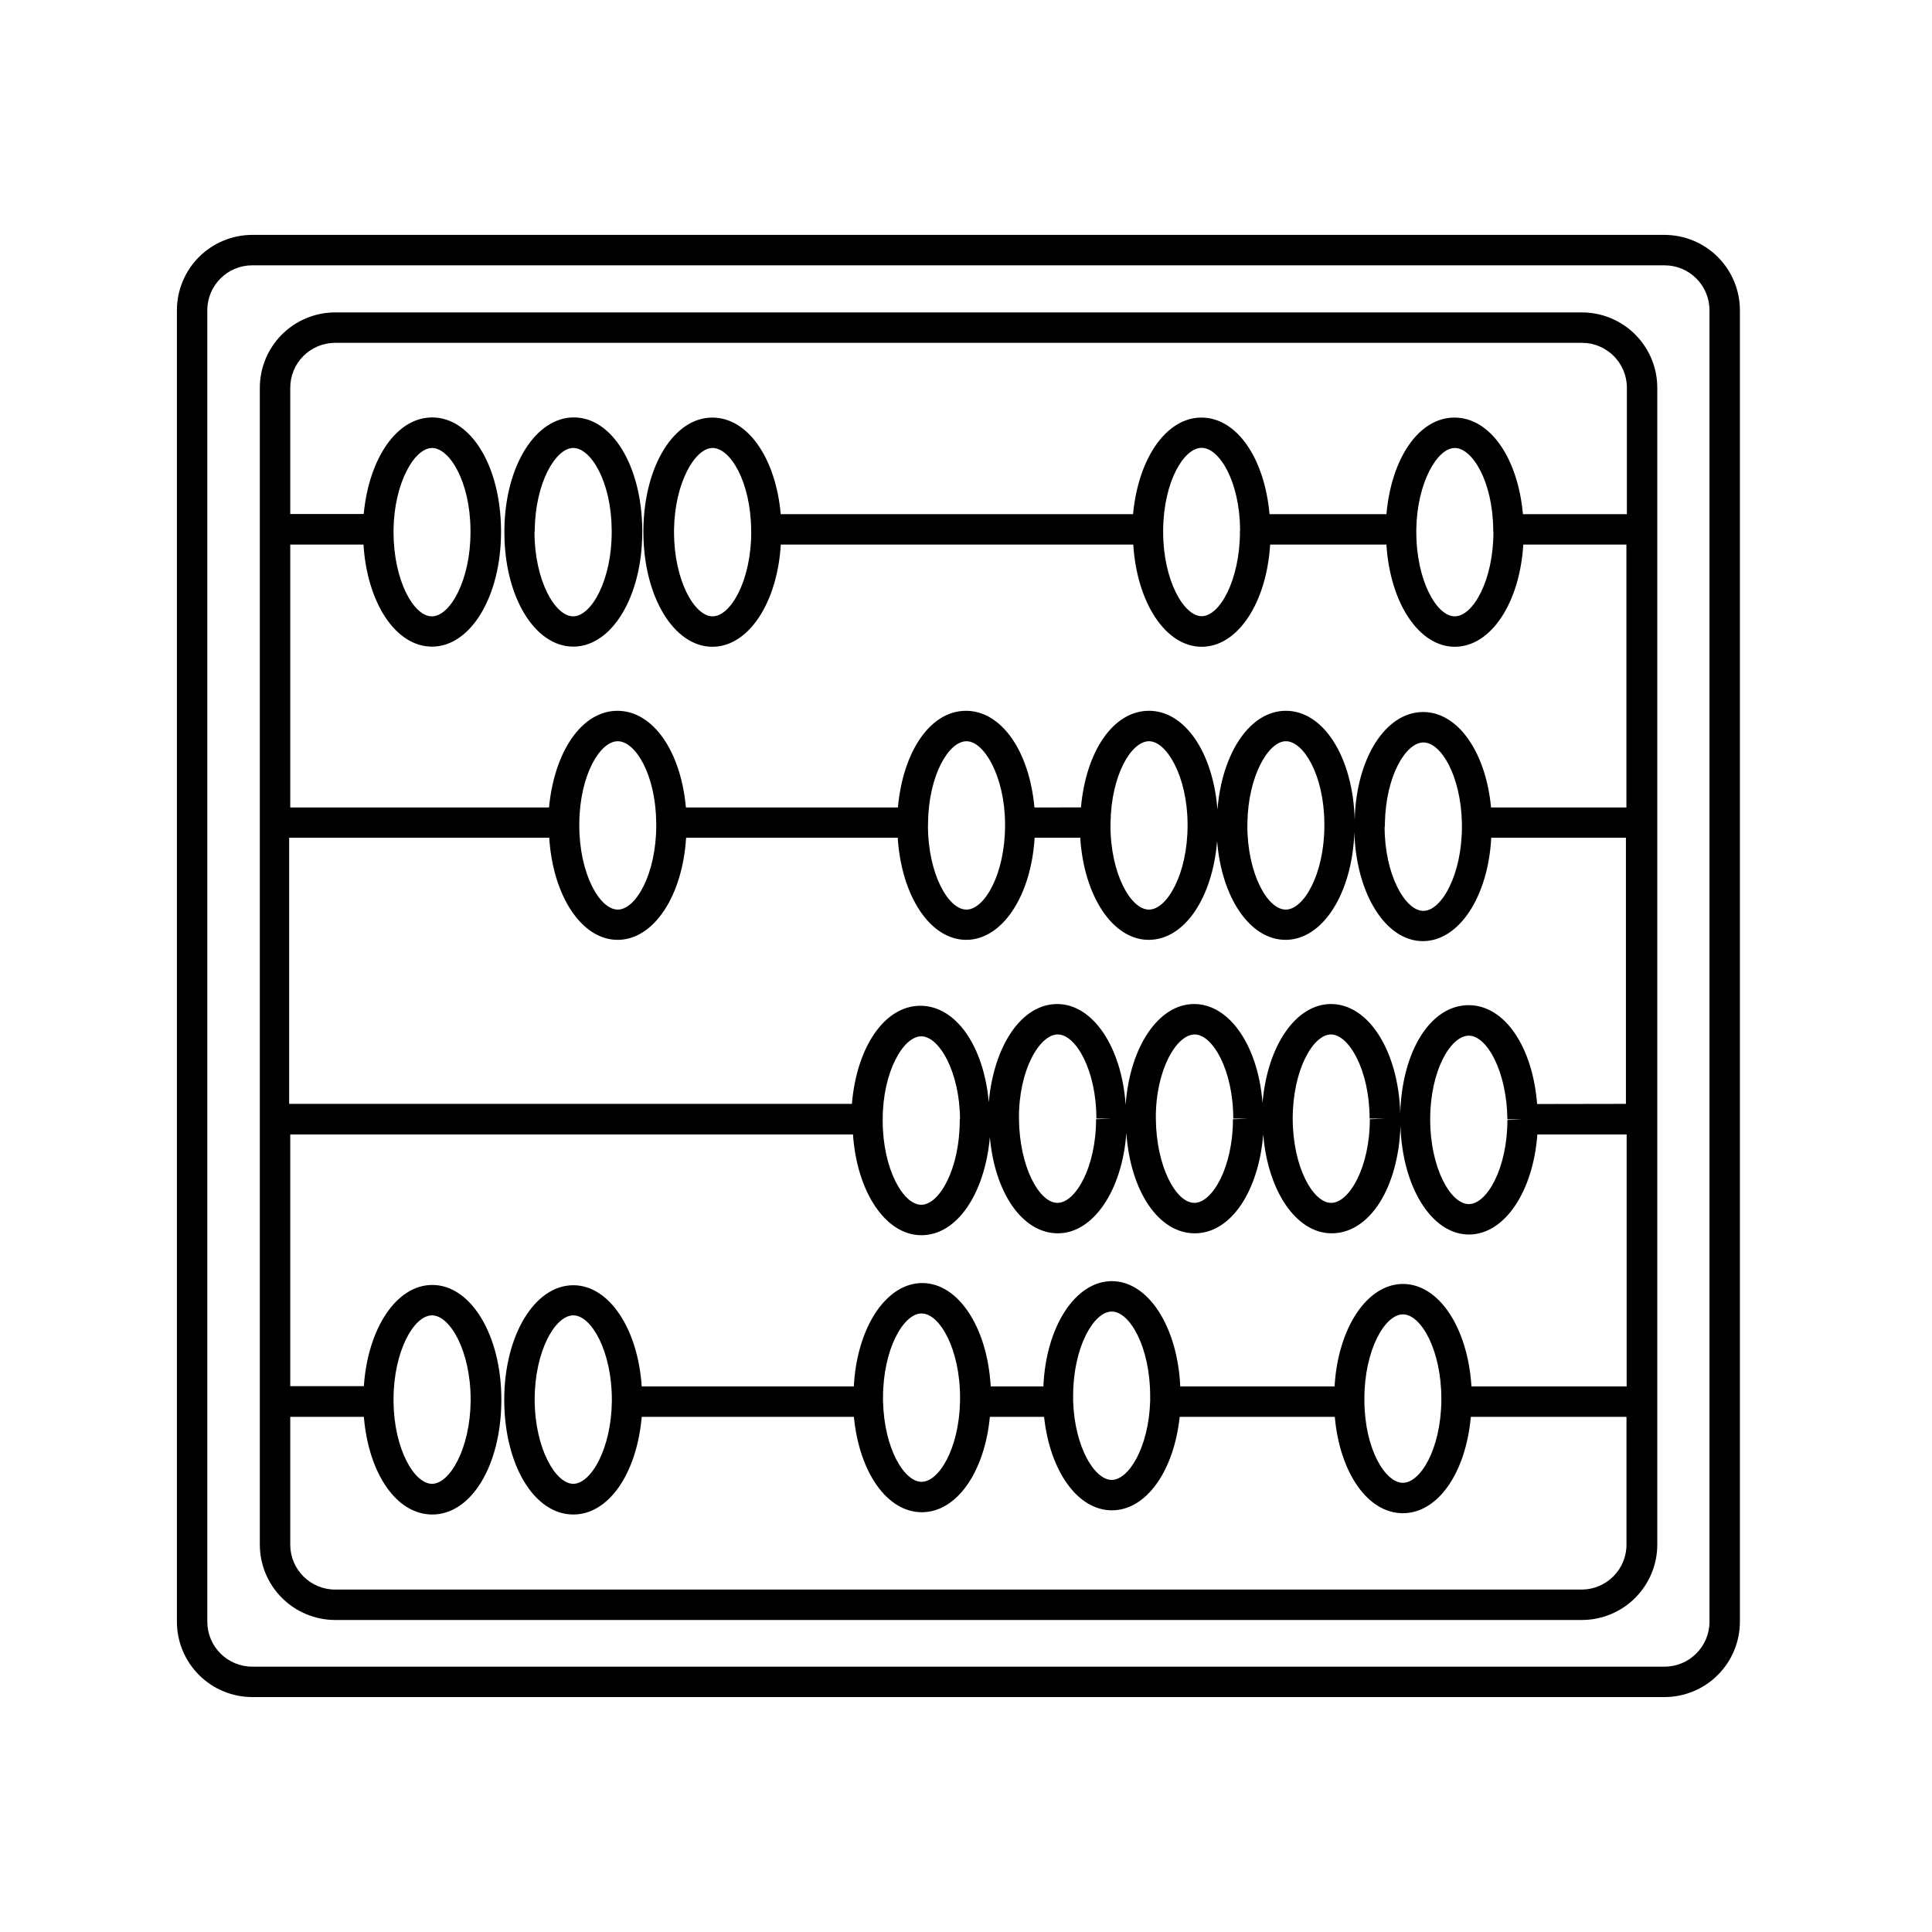 <?xml version="1.0" encoding="UTF-8"?>
<!-- Uploaded to: SVG Repo, www.svgrepo.com, Generator: SVG Repo Mixer Tools -->
<svg fill="#000000" width="800px" height="800px" version="1.1" viewBox="144 144 512 512" xmlns="http://www.w3.org/2000/svg">
 <g>
  <path d="m295.93 315.36c10.238 0 18.277-13.34 18.277-30.391v-0.887c-0.262-16.809-8.062-29.461-18.137-29.461-10.074 0-18.137 12.695-18.398 29.5v0.887c-0.039 17.051 8.004 30.352 18.258 30.352zm-10.215-30.734v-0.281c0.16-12.375 5.523-21.625 10.195-21.625 4.676 0 10.078 8.887 10.195 21.625v0.281h0.004c0.008 0.129 0.008 0.258 0 0.383 0 12.777-5.402 22.328-10.219 22.328s-10.238-9.551-10.238-22.328c0.012-0.129 0.031-0.254 0.062-0.383z"/>
  <path d="m563.23 226.79h-330.4c-5.309 0.004-10.398 2.121-14.145 5.883s-5.844 8.859-5.828 14.168v306.52c0.012 5.289 2.117 10.363 5.863 14.102 3.742 3.738 8.816 5.844 14.109 5.848h330.4c5.289-0.004 10.363-2.109 14.105-5.848 3.746-3.738 5.852-8.812 5.863-14.102v-306.52c0.016-5.309-2.078-10.406-5.824-14.168-3.75-3.762-8.836-5.879-14.145-5.883zm-330.3 8.062h330.3c6.566 0 11.898 5.316 11.91 11.887v33.516h-27.551c-1.328-14.832-8.688-25.594-18.137-25.594-9.453 0-16.707 10.762-18.035 25.594h-30.977c-1.328-14.832-8.688-25.594-18.035-25.594-9.352 0-16.727 10.762-18.137 25.594h-93.367c-1.328-14.832-8.707-25.594-18.137-25.594-10.078 0-17.996 12.656-18.258 29.461v0.887c0 17.051 8.062 30.391 18.277 30.391 9.574 0 17.211-11.648 18.137-27.086h93.406c0.969 15.438 8.586 27.086 18.137 27.086s17.191-11.648 18.137-27.086h30.812c0.969 15.438 8.586 27.086 18.137 27.086 9.551 0 17.211-11.648 18.137-27.086h27.328v69.668h-35.871c-1.391-14.652-8.746-25.293-17.996-25.293-9.977 0-17.754 12.312-18.137 28.574-0.441-16.523-8.203-28.898-18.238-28.898-9.453 0-16.906 11.043-18.137 26.199-1.168-15.133-8.625-26.199-18.137-26.199-9.512 0-16.707 10.781-18.035 25.613l-12.332 0.004c-1.328-14.832-8.688-25.613-18.137-25.613-9.453 0-16.707 10.781-18.035 25.613h-56.188c-1.328-14.832-8.688-25.613-18.137-25.613-9.453 0-16.727 10.781-18.137 25.613h-68.578v-69.668h19.406c0.965 15.438 8.523 27.047 18.156 27.047 10.258 0 18.297-13.34 18.297-30.391v-0.887c-0.262-16.809-8.062-29.461-18.258-29.461-9.352 0-16.707 10.762-18.137 25.594l-19.465-0.004v-33.371c-0.023-3.172 1.223-6.223 3.457-8.473 2.238-2.25 5.277-3.516 8.453-3.516zm306.84 50.156c0 12.777-5.402 22.328-10.238 22.328-4.836 0-10.195-9.551-10.195-22.328h-0.004c-0.008-0.125-0.008-0.254 0-0.383v-0.281c0.18-12.375 5.543-21.625 10.195-21.625 4.656 0 10.078 8.887 10.195 21.625v0.281h0.004c0.023 0.129 0.039 0.254 0.043 0.383zm-67.168 0c-0.062 12.777-5.383 22.289-10.137 22.289-4.758 0-10.219-9.551-10.219-22.328-0.012-0.129-0.012-0.254 0-0.383v-0.281c0.16-12.734 5.5-21.625 10.195-21.625 4.695 0 10.078 8.887 10.195 21.625v0.281h0.004c-0.023 0.145-0.055 0.285-0.102 0.422zm-129.52 0c0 12.777-5.422 22.328-10.238 22.328-4.816 0-10.219-9.551-10.219-22.328-0.008-0.125-0.008-0.254 0-0.383v-0.281c0.18-12.375 5.543-21.625 10.219-21.625 4.676 0 10.078 8.887 10.219 21.625v0.281h-0.004c0.02 0.129 0.023 0.258 0.023 0.383zm208.27 151.57c-1.188-15.156-8.586-26.199-18.137-26.199-10.078 0-17.633 12.09-18.137 28.574-0.504-16.258-8.285-28.875-18.359-28.875-9.371 0-16.887 11.184-18.137 26.199-1.168-15.035-8.688-26.199-18.137-26.199-9.453 0-17.051 11.406-18.137 26.723-1.047-15.254-8.645-26.723-18.137-26.723-9.492 0-16.785 11.062-18.137 26.016-1.328-14.832-8.664-25.555-18.137-25.555s-16.867 10.922-18.137 25.996h-149.13v-70.535l68.918 0.004c0.969 15.438 8.586 27.066 18.137 27.066s17.191-11.629 18.137-27.066h56.086c0.969 15.438 8.586 27.066 18.137 27.066 9.551 0 17.211-11.629 18.137-27.066h12.09c0.969 15.438 8.586 27.066 18.137 27.066s16.93-11.227 18.137-26.199c1.168 14.992 8.688 26.199 18.137 26.199 9.875 0 17.652-12.352 18.238-28.477 0.465 16.262 8.305 28.816 18.137 28.816 9.633 0 17.312-11.809 18.137-27.406h35.691v70.535zm-7.879 4.231c0 12.758-5.402 22.289-10.219 22.289s-10.238-9.531-10.238-22.469 5.441-22.168 10.238-22.168 10.078 9.473 10.219 22.168h4.031zm-32.426-0.344-4.031 0.141c0 12.695-5.441 22.168-10.238 22.168-4.797 0-10.176-9.473-10.195-22.309-0.02-12.832 5.379-22.324 10.137-22.324 4.758 0 10.238 9.531 10.238 22.289zm-36.273 0-4.031 0.141c0 12.695-5.441 22.168-10.238 22.168s-10.078-9.473-10.195-22.309c-0.121-12.832 5.461-22.324 10.277-22.324s10.238 9.531 10.238 22.289zm-36.273 0-4.031 0.141c0 12.695-5.441 22.168-10.238 22.168-4.797 0-10.078-9.473-10.195-22.309-0.125-12.832 5.461-22.324 10.277-22.324 4.816 0 10.238 9.531 10.238 22.289zm-40.164 0.16v0.344c0 12.758-5.379 22.309-10.195 22.309s-10.219-9.551-10.219-22.309v-0.324c0-12.594 5.461-22.008 10.219-22.008 4.754 0.008 10.195 9.418 10.273 21.992zm-100.82-77.863c-0.012-0.137-0.012-0.27 0-0.402v-0.281c0.16-12.758 5.5-21.645 10.195-21.645s10.078 8.887 10.195 21.645v0.281h0.004c0.012 0.133 0.012 0.266 0 0.402 0 12.758-5.379 22.289-10.195 22.289s-10.199-9.535-10.199-22.289zm92.418 0c-0.008-0.137-0.008-0.27 0-0.402v-0.281c0.18-12.758 5.523-21.645 10.195-21.645 4.676 0 10.078 9.27 10.219 21.645v0.281c0.012 0.133 0.012 0.266 0 0.402 0 12.758-5.402 22.289-10.238 22.289-4.836 0-10.195-9.535-10.195-22.289zm48.367 0c-0.012-0.137-0.012-0.27 0-0.402v-0.281c0.18-12.758 5.523-21.645 10.195-21.645 4.676 0 10.078 9.27 10.219 21.645v0.281c0.012 0.133 0.012 0.266 0 0.402 0 12.758-5.402 22.289-10.238 22.289s-10.195-9.535-10.195-22.289zm36.273 0c-0.008-0.137-0.008-0.27 0-0.402v-0.281c0.18-12.375 5.543-21.645 10.195-21.645 4.656 0 10.078 8.887 10.195 21.645v0.281h0.004c0.012 0.133 0.012 0.266 0 0.402 0 12.758-5.402 22.289-10.238 22.289-4.836 0-10.176-9.535-10.176-22.289zm36.434 0.301v-0.969c0.262-12.574 5.582-21.34 10.219-21.34s9.934 8.766 10.195 21.504v0.805c0 12.777-5.402 22.328-10.219 22.328-4.812 0-10.273-9.57-10.273-22.328zm-262.72-78.051c-0.012-0.125-0.012-0.254 0-0.383v-0.281c0.18-12.375 5.543-21.625 10.195-21.625 4.656 0 10.078 8.887 10.195 21.625v0.281h0.004c0.008 0.129 0.008 0.258 0 0.383 0 12.777-5.402 22.328-10.238 22.328-4.836 0-10.156-9.551-10.156-22.328zm314.94 280.24h-330.4c-6.57 0-11.898-5.316-11.91-11.887v-33.879h19.508c1.25 14.992 8.625 25.875 18.137 25.875 10.258 0 18.137-12.836 18.297-29.906v-0.582c0-17.027-8.062-30.348-18.297-30.348-9.512 0-17.109 11.527-18.137 26.824l-19.508-0.004v-66.703h149.13c1.047 15.234 8.625 26.703 18.137 26.703 9.512 0 16.809-11.125 18.137-25.977 1.328 14.812 8.645 25.473 18.035 25.473s17.051-11.426 18.137-26.602c1.066 15.395 8.504 26.602 18.137 26.602 9.633 0 16.906-11.227 18.137-26.199 1.211 14.973 8.727 26.199 18.137 26.199 10.078 0 17.672-12.09 18.238-28.457 0.484 16.262 8.305 28.777 18.137 28.777 9.453 0 17.008-11.367 18.137-26.52h23.66v66.785h-41.129c-0.945-15.457-8.586-27.164-18.137-27.164-9.551 0-17.25 11.707-18.137 27.164h-40.891c-0.727-15.82-8.465-27.91-18.137-27.91s-17.492 12.09-18.137 27.91h-13.965c-0.867-15.578-8.543-27.406-18.137-27.406s-17.332 11.828-18.137 27.406h-56.207c-1.027-15.297-8.625-26.824-18.137-26.824-10.258 0-18.297 13.32-18.297 30.348v0.543c0.18 17.027 8.062 29.867 18.297 29.867 9.41 0 16.809-10.863 18.137-25.875h56.227c1.41 14.652 8.766 25.27 18.016 25.27s16.625-10.68 18.016-25.27h14.367c1.551 14.367 8.887 24.766 17.977 24.766s16.426-10.398 17.957-24.766h41.109c1.328 14.793 8.707 25.531 18.035 25.531 9.332 0 16.688-10.742 18.016-25.531h41.25v33.773l0.004 0.004c0.043 6.57-5.242 11.934-11.809 11.988zm-314.94-49.793v-0.586c0-12.758 5.379-22.289 10.195-22.289 4.816 0 10.238 9.531 10.238 22.289v0.465c-0.141 12.516-5.5 21.887-10.238 21.887-4.734-0.004-10.074-9.293-10.195-21.766zm277.68-0.828c0.008 0.18 0.008 0.363 0 0.543v0.223c-0.203 12.695-5.543 21.562-10.195 21.562-4.656 0-10.078-8.867-10.195-21.562v-0.223h-0.004c-0.012-0.18-0.012-0.363 0-0.543 0-12.758 5.379-22.309 10.219-22.309 4.832 0 10.176 9.551 10.176 22.309zm-77.164-0.727v1.43c-0.402 12.293-5.703 20.859-10.195 20.859-4.492 0-9.812-8.566-10.219-20.879v-1.41c0-12.777 5.402-22.328 10.238-22.328 4.836 0 10.176 9.555 10.176 22.328zm-50.383 0.465v1.008c-0.281 12.555-5.602 21.32-10.195 21.32s-9.934-8.766-10.219-21.441v-0.887c0-12.758 5.379-22.289 10.219-22.289 4.836 0 10.195 9.531 10.195 22.289zm-92.277 0.504v0.484c-0.141 12.496-5.5 21.867-10.219 21.867-4.715 0-10.078-9.371-10.238-21.844l0.004-0.508c0-12.758 5.402-22.289 10.238-22.289 4.836 0 10.215 9.613 10.215 22.289z"/>
  <path d="m585.12 206.25h-374.27c-5.289 0.004-10.363 2.109-14.109 5.848-3.742 3.738-5.852 8.812-5.859 14.102v347.59c0.008 5.293 2.117 10.363 5.859 14.102 3.746 3.742 8.82 5.844 14.109 5.848h374.27c5.293-0.004 10.367-2.106 14.109-5.848 3.742-3.738 5.852-8.809 5.863-14.102v-347.59c-0.012-5.289-2.121-10.363-5.863-14.102-3.742-3.738-8.816-5.844-14.109-5.848zm11.91 367.54c-0.012 6.57-5.34 11.891-11.91 11.891h-374.27c-6.57 0-11.898-5.32-11.91-11.891v-347.59c0.012-6.57 5.34-11.887 11.91-11.887h374.27c6.57 0 11.898 5.316 11.91 11.887z"/>
 </g>
</svg>
